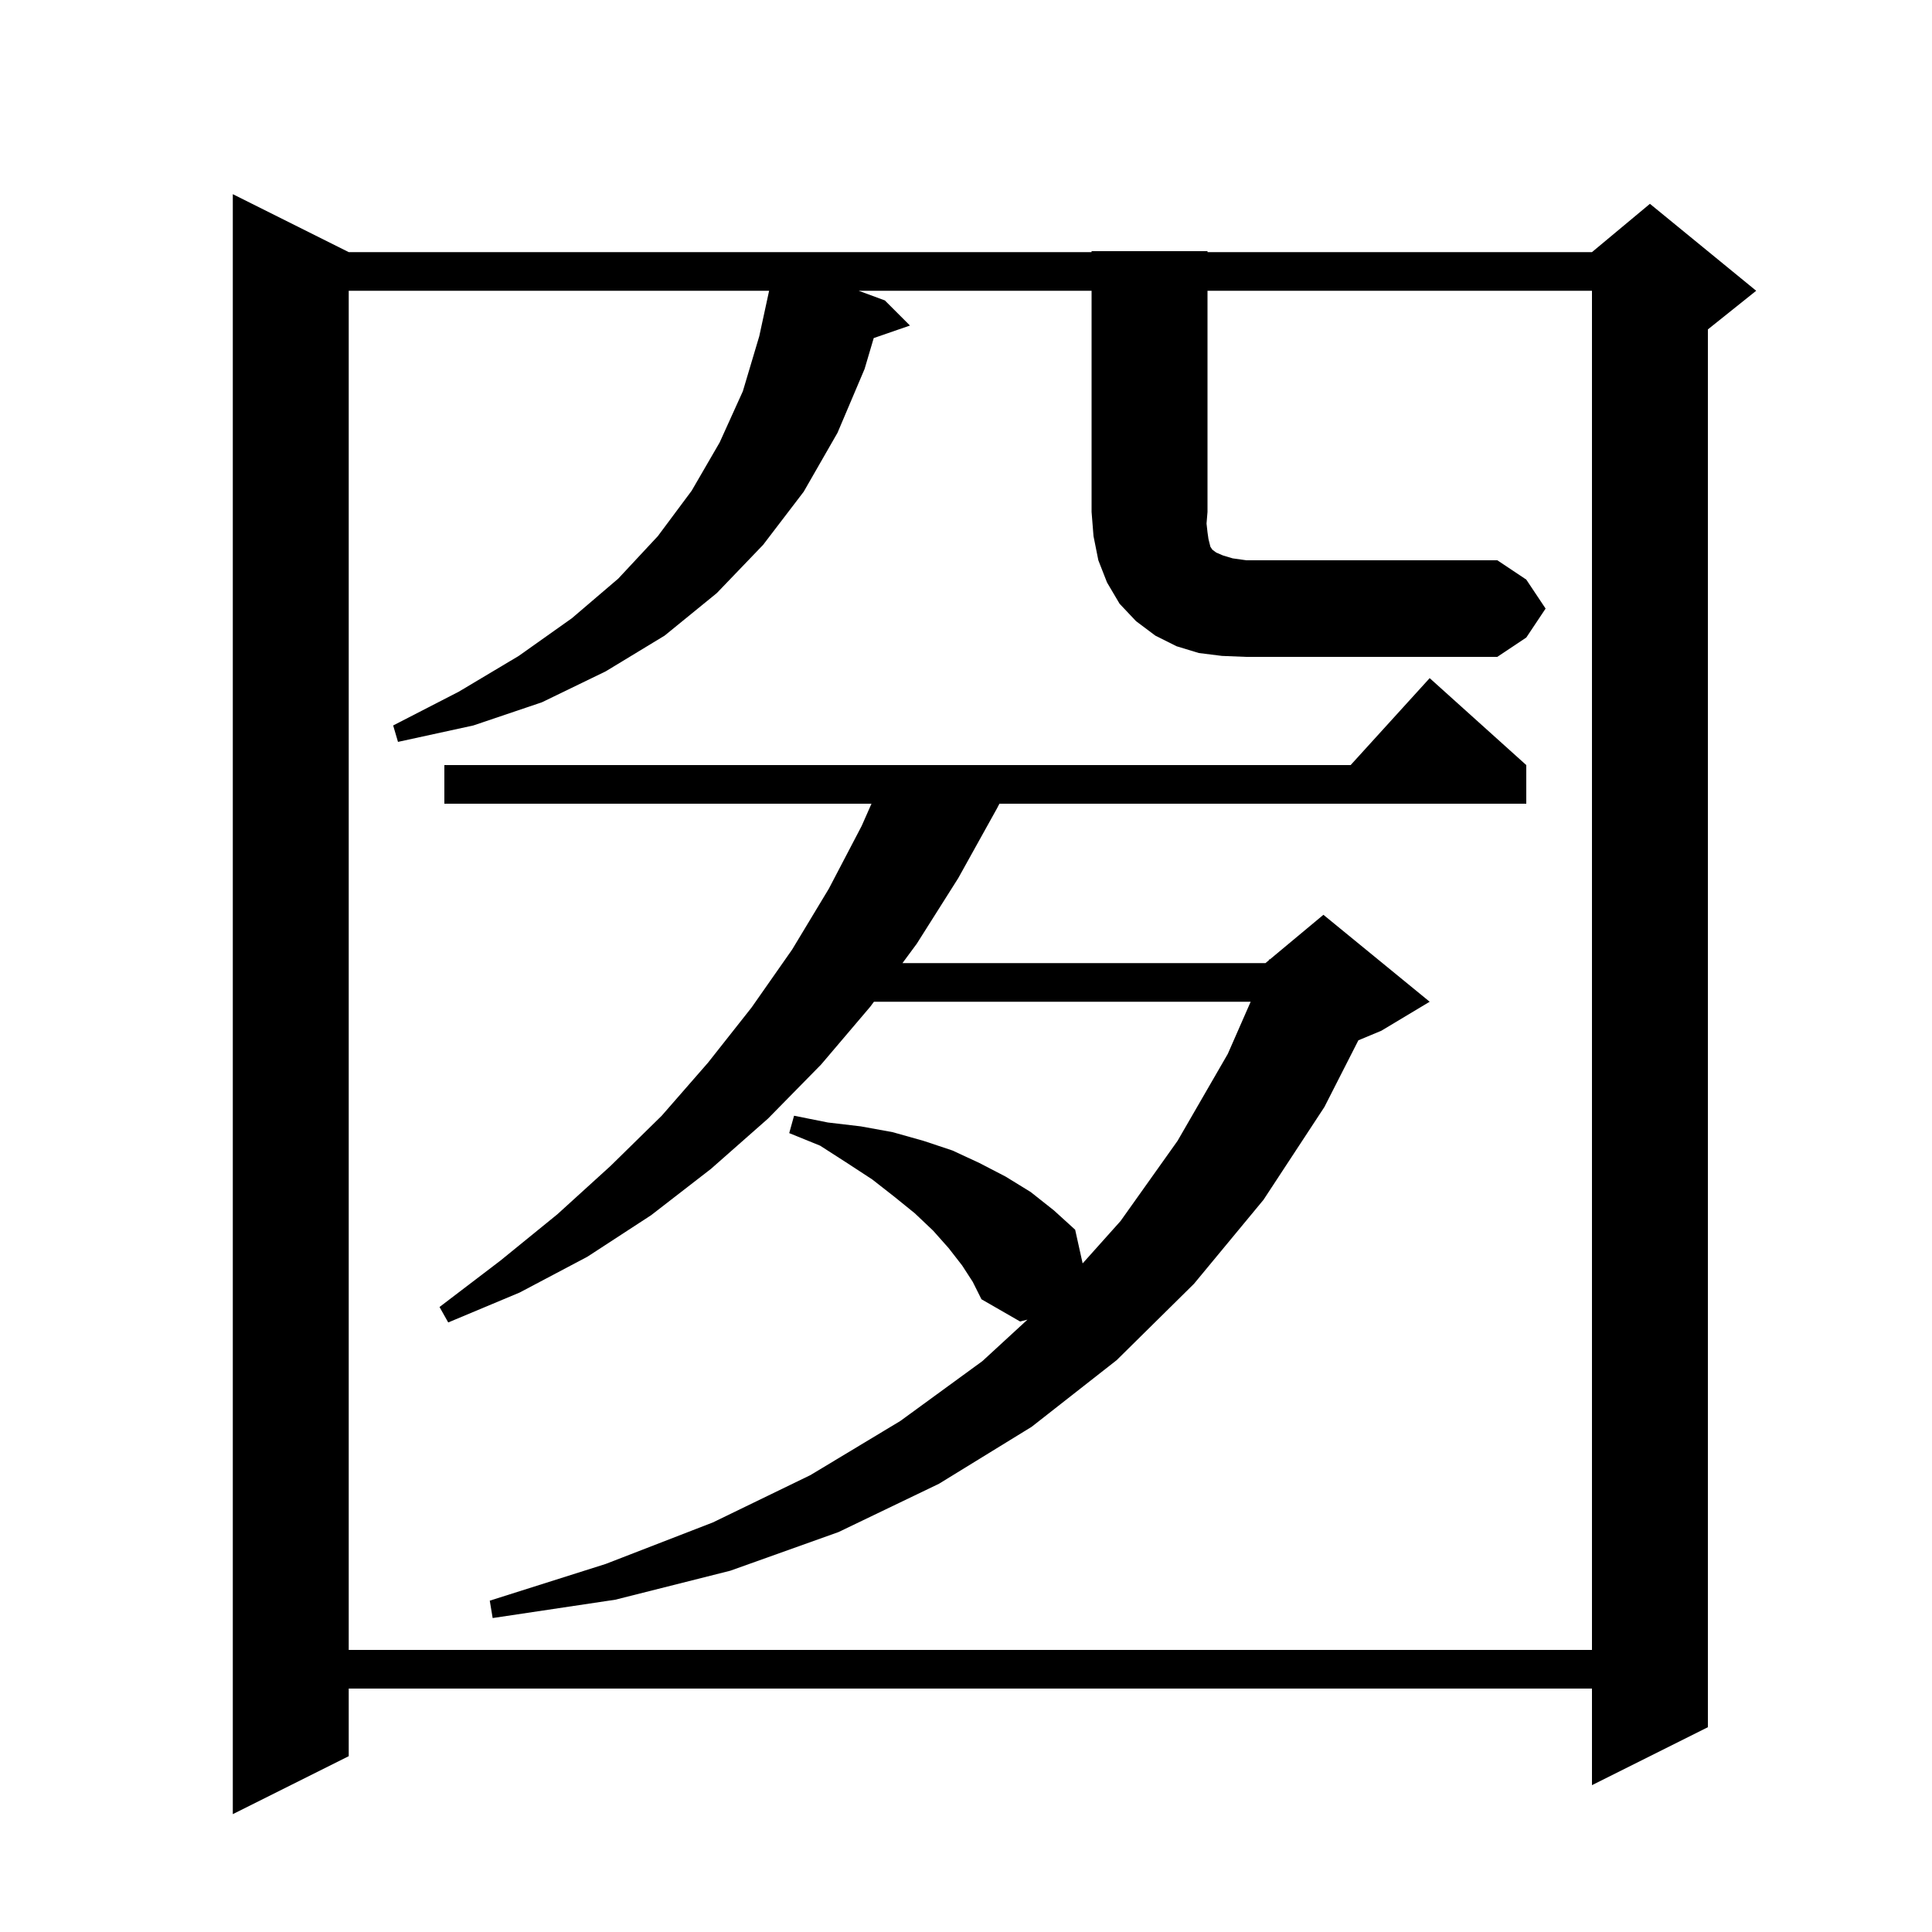 <svg xmlns="http://www.w3.org/2000/svg" xmlns:xlink="http://www.w3.org/1999/xlink" version="1.1" baseProfile="full" viewBox="0 0 200 200" width="200" height="200"><g fill="currentColor"><path d="M 36.1 26.1 L 113.0 26.1 L 113.0 26.0 L 125.0 26.0 L 125.0 26.1 L 164.8 26.1 L 170.8 21.1 L 181.8 30.1 L 176.8 34.1 L 176.8 178.8 L 164.8 184.8 L 164.8 174.8 L 36.1 174.8 L 36.1 181.8 L 24.1 187.8 L 24.1 20.1 Z M 99.6 131.0 L 98.2 129.2 L 96.6 127.4 L 94.7 125.6 L 92.6 123.9 L 90.3 122.1 L 87.7 120.4 L 84.9 118.6 L 81.7 117.3 L 82.2 115.5 L 85.7 116.2 L 89.1 116.6 L 92.4 117.2 L 95.6 118.1 L 98.6 119.1 L 101.4 120.4 L 104.1 121.8 L 106.7 123.4 L 109.1 125.3 L 111.3 127.3 L 112.075 130.787 L 116.0 126.4 L 121.9 118.1 L 127.1 109.1 L 129.469 103.7 L 90.469 103.7 L 90.1 104.2 L 85.0 110.2 L 79.5 115.8 L 73.6 121.0 L 67.4 125.8 L 60.8 130.1 L 53.8 133.8 L 46.4 136.9 L 45.5 135.3 L 51.8 130.5 L 57.7 125.7 L 63.2 120.7 L 68.5 115.5 L 73.3 110.0 L 77.8 104.3 L 82.0 98.3 L 85.8 92.0 L 89.2 85.5 L 90.216 83.2 L 46.0 83.2 L 46.0 79.2 L 139.818 79.2 L 148.0 70.2 L 158.0 79.2 L 158.0 83.2 L 103.46 83.2 L 103.2 83.7 L 99.2 90.9 L 94.9 97.7 L 93.423 99.7 L 131.0 99.7 L 131.354 99.405 L 131.4 99.3 L 131.453 99.322 L 137.0 94.7 L 148.0 103.7 L 143.0 106.7 L 140.619 107.692 L 137.1 114.6 L 130.8 124.2 L 123.6 132.9 L 115.6 140.8 L 106.8 147.7 L 97.2 153.6 L 86.8 158.6 L 75.6 162.6 L 63.7 165.6 L 51.0 167.5 L 50.7 165.7 L 62.7 161.9 L 73.8 157.6 L 83.9 152.7 L 93.2 147.1 L 101.7 140.9 L 106.364 136.609 L 105.6 136.8 L 101.6 134.5 L 100.7 132.7 Z M 126.5 67.9 L 124.1 67.6 L 121.8 66.9 L 119.6 65.8 L 117.6 64.3 L 115.9 62.5 L 114.6 60.3 L 113.7 58.0 L 113.2 55.5 L 113.0 53.0 L 113.0 30.1 L 88.886 30.1 L 91.6 31.1 L 94.2 33.7 L 90.448 34.996 L 89.5 38.2 L 86.7 44.8 L 83.2 50.9 L 79.0 56.4 L 74.2 61.4 L 68.8 65.8 L 62.7 69.5 L 56.1 72.7 L 49.0 75.1 L 41.2 76.8 L 40.7 75.1 L 47.5 71.6 L 53.7 67.9 L 59.2 64.0 L 64.0 59.9 L 68.1 55.5 L 71.6 50.8 L 74.5 45.8 L 76.9 40.5 L 78.6 34.8 L 79.618 30.1 L 36.1 30.1 L 36.1 170.8 L 164.8 170.8 L 164.8 30.1 L 125.0 30.1 L 125.0 53.0 L 124.9 54.2 L 125.0 55.1 L 125.1 55.8 L 125.3 56.6 L 125.5 56.9 L 125.9 57.2 L 126.6 57.5 L 127.6 57.8 L 129.0 58.0 L 155.0 58.0 L 158.0 60.0 L 160.0 63.0 L 158.0 66.0 L 155.0 68.0 L 129.0 68.0 Z "/></g></svg>